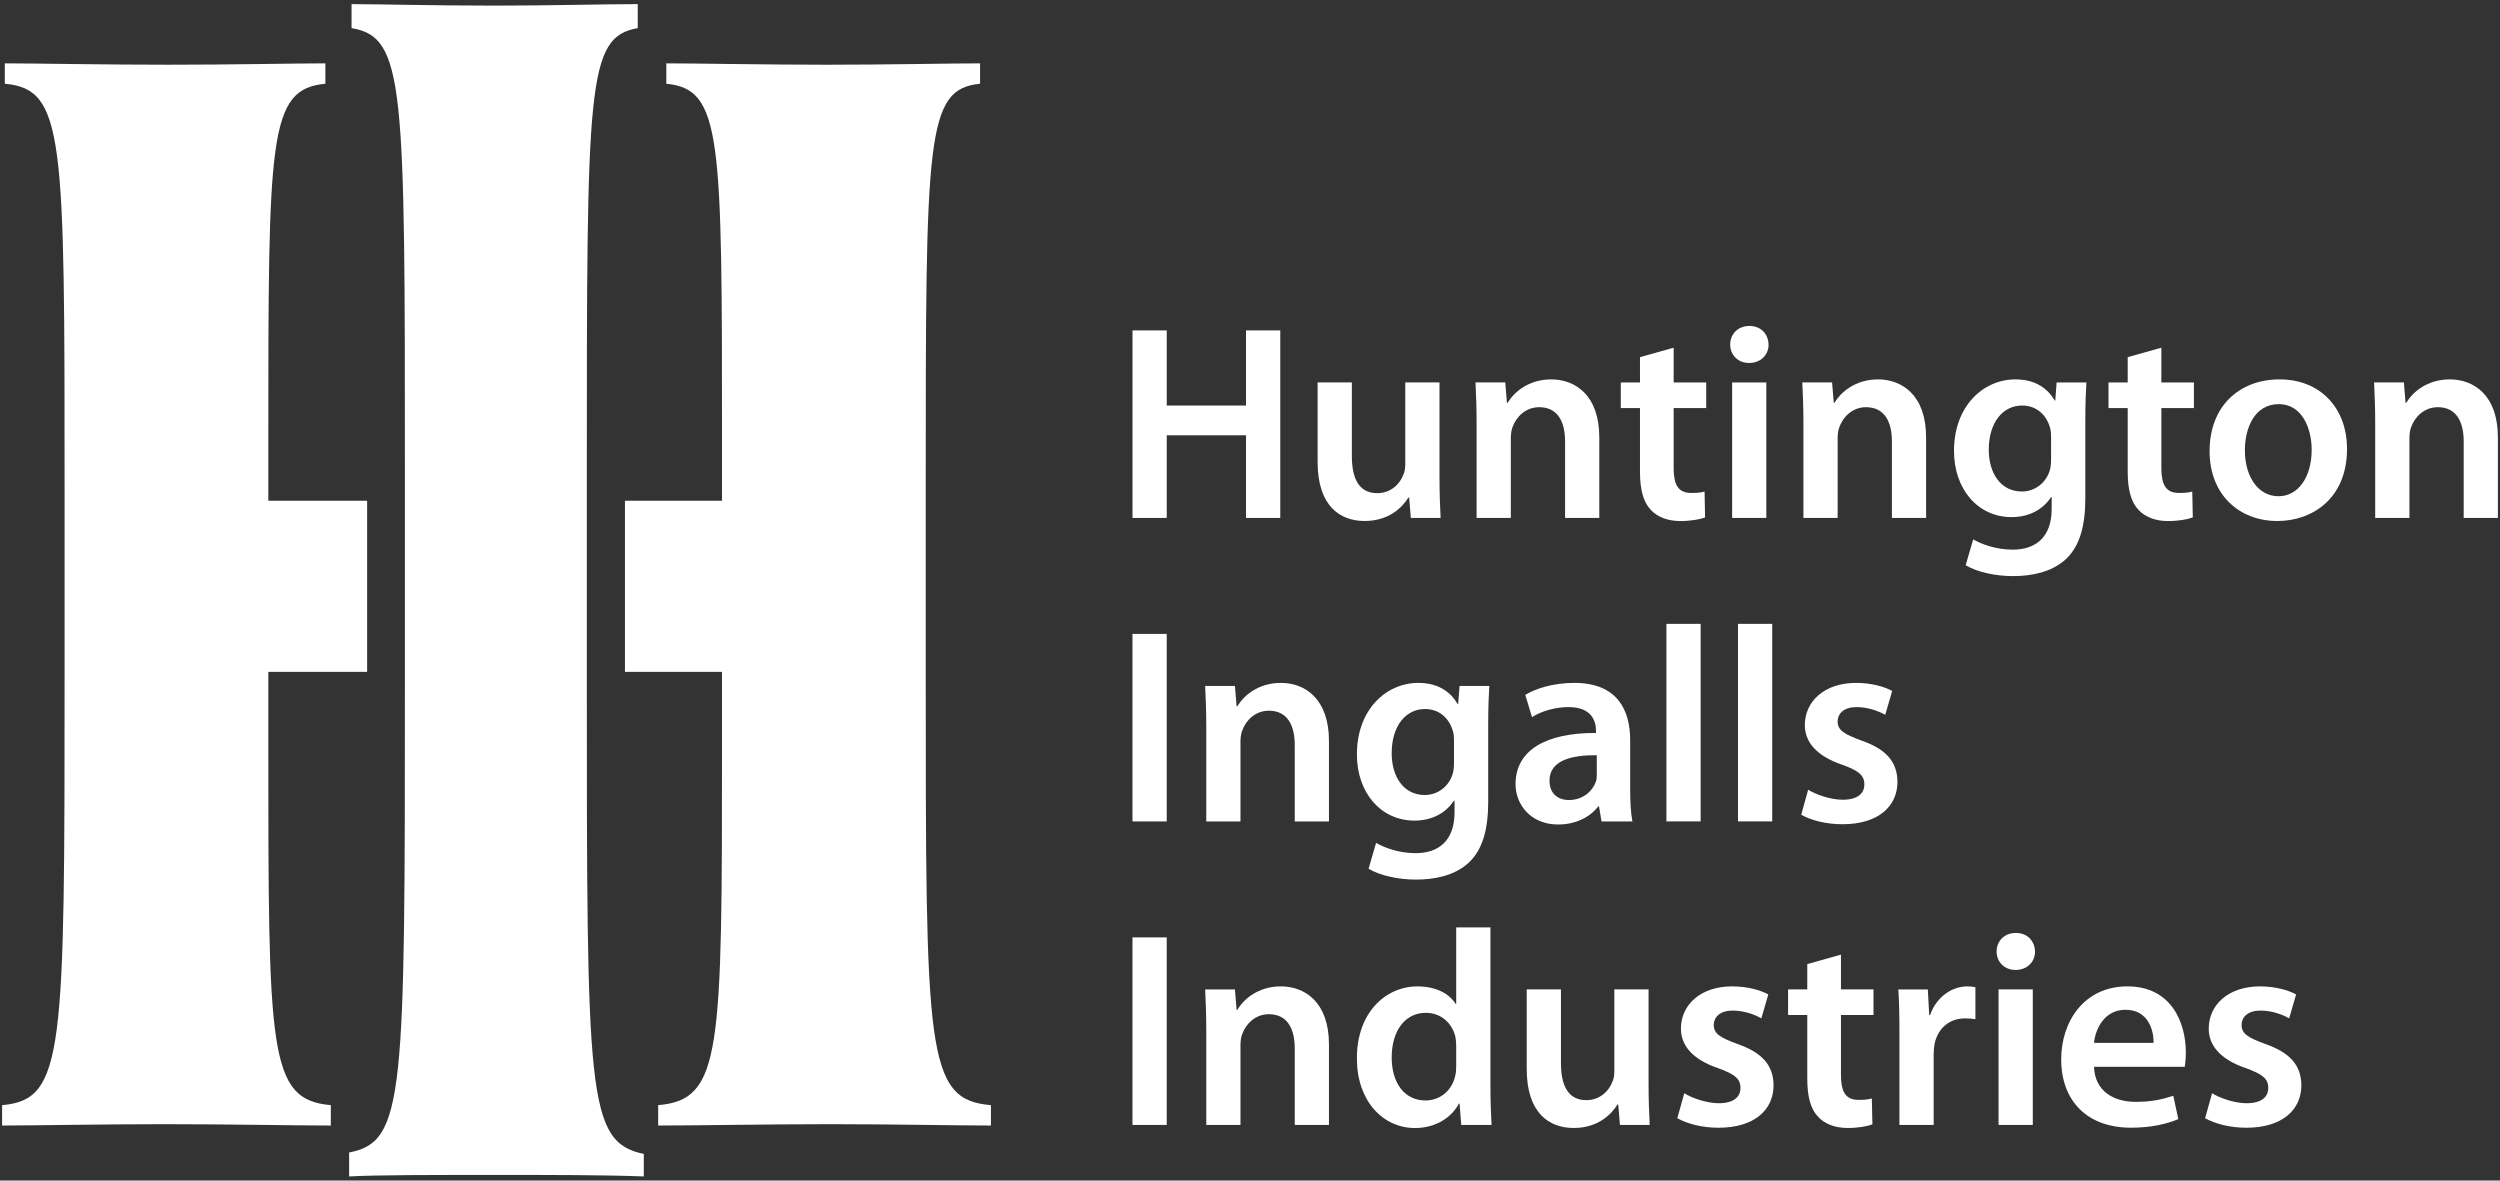 <?xml version="1.0"?>
<svg xmlns="http://www.w3.org/2000/svg" width="180" height="85" viewBox="0 0 180 85" fill="none">
<rect x="0" y="0" width="180" height="85" fill="#333333" stroke="none"/>
<g>
<path d="M42.251 48.652C42.251 78.874 42.251 82.219 46.354 83.083V84.704C43.561 84.595 39.719 84.595 35.789 84.595C30.987 84.595 27.145 84.595 25.137 84.704V82.978C29.153 82.219 29.153 78.874 29.153 48.87V34.189C29.153 6.125 29.153 2.673 25.312 2.024V0.297C27.232 0.297 31.249 0.405 35.614 0.405C39.545 0.405 43.473 0.297 45.918 0.297V2.024C42.251 2.673 42.251 6.019 42.251 34.189V48.652Z" fill="white"/>
<path d="M19.319 53.361V48.373H26.433V36.053H19.319V32.044C19.319 9.844 19.319 6.42 23.427 6.029V4.562C21.177 4.562 16.777 4.66 12.082 4.66C7.486 4.66 2.499 4.562 0.347 4.562V6.029C4.65 6.42 4.65 9.844 4.65 35.27V48.373C4.65 75.757 4.65 79.18 0.152 79.57V81.038C2.401 81.038 7.29 80.941 11.887 80.941C16.484 80.941 21.177 81.038 23.819 81.038V79.57C19.319 79.18 19.319 75.757 19.319 53.361Z" fill="white"/>
<path d="M66.653 48.373V35.27C66.653 9.842 66.653 6.42 70.565 6.029V4.562C68.413 4.562 63.915 4.66 59.513 4.66C55.113 4.66 50.224 4.562 47.975 4.562V6.029C51.984 6.42 51.984 9.842 51.984 31.945V36.053H44.996V48.373H51.984V53.361C51.984 75.757 51.984 79.18 47.388 79.57V81.038C50.224 81.038 55.211 80.941 59.808 80.941C64.209 80.941 68.903 81.038 71.347 81.038V79.57C66.653 79.18 66.653 75.757 66.653 48.373Z" fill="white"/>
<path d="M84.006 23.789V29.199H89.714V23.789H92.18V37.292H89.714V31.341H84.006V37.292H81.541V23.789H84.006Z" fill="white"/>
<path d="M103.644 34.367C103.644 35.527 103.683 36.49 103.724 37.291H101.58L101.461 35.828H101.401C100.98 36.51 100.018 37.511 98.254 37.511C96.492 37.511 94.869 36.449 94.869 33.265V27.535H97.333V32.845C97.333 34.466 97.855 35.508 99.156 35.508C100.159 35.508 100.8 34.827 101.039 34.185C101.139 33.987 101.18 33.706 101.18 33.425V27.535H103.644V34.367Z" fill="white"/>
<path d="M106.315 30.44C106.315 29.318 106.275 28.377 106.236 27.535H108.379L108.498 28.998H108.558C108.999 28.237 110.061 27.316 111.684 27.316C113.388 27.316 115.15 28.417 115.15 31.502V37.291H112.686V31.783C112.686 30.379 112.166 29.318 110.822 29.318C109.84 29.318 109.159 30.02 108.899 30.76C108.819 30.961 108.779 31.261 108.779 31.541V37.291H106.315V30.44Z" fill="white"/>
<path d="M120.503 25.035V27.538H122.847V29.382H120.503V33.689C120.503 34.89 120.821 35.492 121.765 35.492C122.206 35.492 122.447 35.471 122.728 35.39L122.766 37.254C122.405 37.394 121.746 37.515 120.984 37.515C120.062 37.515 119.322 37.215 118.86 36.713C118.32 36.153 118.079 35.251 118.079 33.969V29.382H116.697V27.538H118.079V25.715L120.503 25.035Z" fill="white"/>
<path d="M124.714 27.536H127.175V37.292H124.714V27.536ZM127.337 24.812C127.337 25.533 126.797 26.133 125.934 26.133C125.113 26.133 124.574 25.533 124.574 24.812C124.574 24.05 125.134 23.469 125.955 23.469C126.797 23.469 127.317 24.05 127.337 24.812Z" fill="white"/>
<path d="M129.847 30.44C129.847 29.318 129.805 28.377 129.766 27.535H131.91L132.03 28.998H132.089C132.531 28.237 133.592 27.316 135.215 27.316C136.916 27.316 138.68 28.417 138.68 31.502V37.291H136.217V31.783C136.217 30.379 135.696 29.318 134.353 29.318C133.37 29.318 132.691 30.02 132.432 30.76C132.349 30.961 132.311 31.261 132.311 31.541V37.291H129.847V30.44Z" fill="white"/>
<path d="M147.678 31.443C147.678 31.202 147.658 30.981 147.6 30.782C147.339 29.88 146.636 29.198 145.594 29.198C144.213 29.198 143.191 30.4 143.191 32.384C143.191 34.046 144.033 35.388 145.576 35.388C146.495 35.388 147.299 34.788 147.579 33.886C147.658 33.646 147.678 33.306 147.678 33.024V31.443ZM150.143 35.869C150.143 37.913 149.721 39.375 148.701 40.296C147.699 41.198 146.278 41.479 144.934 41.479C143.692 41.479 142.369 41.198 141.527 40.698L142.07 38.835C142.691 39.195 143.733 39.575 144.913 39.575C146.517 39.575 147.721 38.734 147.721 36.632V35.789H147.678C147.117 36.65 146.138 37.232 144.835 37.232C142.411 37.232 140.688 35.228 140.688 32.464C140.688 29.258 142.771 27.316 145.113 27.316C146.617 27.316 147.478 28.037 147.939 28.837H147.979L148.077 27.536H150.221C150.182 28.197 150.143 28.999 150.143 30.34V35.869Z" fill="white"/>
<path d="M155.618 25.035V27.538H157.962V29.382H155.618V33.689C155.618 34.89 155.937 35.492 156.88 35.492C157.32 35.492 157.562 35.471 157.843 35.39L157.882 37.254C157.522 37.394 156.861 37.515 156.099 37.515C155.177 37.515 154.437 37.215 153.975 36.713C153.435 36.153 153.195 35.251 153.195 33.969V29.382H151.812V27.538H153.195V25.715L155.618 25.035Z" fill="white"/>
<path d="M161.632 32.424C161.632 34.307 162.573 35.729 164.055 35.729C165.459 35.729 166.44 34.367 166.44 32.384C166.44 30.861 165.76 29.098 164.078 29.098C162.333 29.098 161.632 30.801 161.632 32.424ZM168.985 32.323C168.985 35.91 166.46 37.512 163.977 37.512C161.232 37.512 159.09 35.63 159.09 32.482C159.09 29.279 161.193 27.316 164.137 27.316C167.041 27.316 168.985 29.36 168.985 32.323Z" fill="white"/>
<path d="M171.014 30.44C171.014 29.318 170.973 28.377 170.936 27.535H173.08L173.199 28.998H173.258C173.699 28.237 174.76 27.316 176.384 27.316C178.087 27.316 179.848 28.417 179.848 31.502V37.291H177.386V31.783C177.386 30.379 176.863 29.318 175.523 29.318C174.541 29.318 173.859 30.02 173.599 30.76C173.519 30.961 173.479 31.261 173.479 31.541V37.291H171.014V30.44Z" fill="white"/>
<path d="M84.004 59.143H81.539V45.641H84.004V59.143Z" fill="white"/>
<path d="M86.852 52.294C86.852 51.171 86.811 50.23 86.772 49.389H88.915L89.035 50.852H89.096C89.535 50.09 90.597 49.168 92.221 49.168C93.924 49.168 95.686 50.27 95.686 53.356V59.144H93.222V53.636C93.222 52.233 92.701 51.171 91.359 51.171C90.376 51.171 89.697 51.872 89.436 52.613C89.356 52.814 89.314 53.114 89.314 53.395V59.144H86.852V52.294Z" fill="white"/>
<path d="M104.688 53.294C104.688 53.053 104.667 52.833 104.608 52.634C104.347 51.732 103.646 51.049 102.605 51.049C101.222 51.049 100.201 52.253 100.201 54.236C100.201 55.898 101.041 57.24 102.584 57.24C103.505 57.24 104.307 56.639 104.587 55.739C104.667 55.498 104.688 55.157 104.688 54.877V53.294ZM107.151 57.722C107.151 59.765 106.73 61.226 105.708 62.148C104.709 63.051 103.286 63.331 101.944 63.331C100.702 63.331 99.378 63.051 98.537 62.55L99.078 60.688C99.699 61.048 100.741 61.428 101.924 61.428C103.525 61.428 104.727 60.585 104.727 58.483V57.642H104.688C104.126 58.503 103.145 59.083 101.843 59.083C99.419 59.083 97.697 57.08 97.697 54.316C97.697 51.111 99.779 49.168 102.125 49.168C103.624 49.168 104.488 49.889 104.947 50.689H104.988L105.089 49.388H107.23C107.191 50.049 107.151 50.851 107.151 52.192V57.722Z" fill="white"/>
<path d="M114.969 54.376C113.227 54.357 111.564 54.718 111.564 56.201C111.564 57.162 112.186 57.602 112.966 57.602C113.968 57.602 114.669 56.961 114.911 56.261C114.969 56.08 114.969 55.898 114.969 55.719V54.376ZM117.373 56.8C117.373 57.681 117.413 58.544 117.534 59.144H115.31L115.129 58.063H115.071C114.49 58.825 113.466 59.364 112.186 59.364C110.222 59.364 109.119 57.943 109.119 56.459C109.119 54.016 111.302 52.754 114.911 52.774V52.613C114.911 51.972 114.65 50.91 112.927 50.91C111.965 50.91 110.963 51.212 110.302 51.634L109.821 50.03C110.542 49.59 111.804 49.168 113.348 49.168C116.472 49.168 117.373 51.152 117.373 53.294V56.8Z" fill="white"/>
<path d="M119.982 44.918H122.446V59.141H119.982V44.918Z" fill="white"/>
<path d="M125.135 44.918H127.6V59.141H125.135V44.918Z" fill="white"/>
<path d="M130.188 56.861C130.729 57.202 131.791 57.581 132.673 57.581C133.752 57.581 134.234 57.121 134.234 56.481C134.234 55.818 133.833 55.498 132.632 55.058C130.729 54.417 129.948 53.375 129.948 52.213C129.948 50.49 131.369 49.168 133.633 49.168C134.714 49.168 135.657 49.429 136.237 49.749L135.735 51.471C135.335 51.232 134.535 50.91 133.673 50.91C132.791 50.91 132.31 51.353 132.31 51.953C132.31 52.575 132.772 52.854 134.013 53.315C135.797 53.936 136.596 54.839 136.618 56.28C136.618 58.063 135.235 59.345 132.651 59.345C131.468 59.345 130.41 59.065 129.688 58.662L130.188 56.861Z" fill="white"/>
<path d="M84.004 80.995H81.539V67.492H84.004V80.995Z" fill="white"/>
<path d="M86.852 74.145C86.852 73.023 86.811 72.082 86.772 71.242H88.915L89.035 72.704H89.096C89.535 71.942 90.597 71.019 92.221 71.019C93.924 71.019 95.686 72.121 95.686 75.209V80.996H93.222V75.489C93.222 74.085 92.701 73.023 91.359 73.023C90.376 73.023 89.697 73.725 89.436 74.466C89.356 74.665 89.314 74.966 89.314 75.246V80.996H86.852V74.145Z" fill="white"/>
<path d="M104.847 75.307C104.847 75.106 104.828 74.847 104.787 74.647C104.567 73.705 103.786 72.924 102.663 72.924C101.083 72.924 100.201 74.325 100.201 76.129C100.201 77.931 101.083 79.233 102.645 79.233C103.647 79.233 104.527 78.553 104.767 77.491C104.828 77.271 104.847 77.029 104.847 76.77V75.307ZM107.312 66.773V78.251C107.312 79.255 107.352 80.337 107.392 80.996H105.209L105.089 79.454H105.047C104.468 80.537 103.286 81.218 101.882 81.218C99.539 81.218 97.697 79.233 97.697 76.228C97.675 72.963 99.719 71.02 102.063 71.02C103.406 71.02 104.367 71.563 104.808 72.283H104.847V66.773H107.312Z" fill="white"/>
<path d="M118.697 78.069C118.697 79.23 118.737 80.192 118.779 80.993H116.636L116.514 79.529H116.454C116.035 80.212 115.072 81.214 113.31 81.214C111.546 81.214 109.924 80.152 109.924 76.965V71.238H112.388V76.547C112.388 78.168 112.909 79.21 114.211 79.21C115.213 79.21 115.854 78.529 116.093 77.887C116.195 77.689 116.233 77.407 116.233 77.127V71.238H118.697V78.069Z" fill="white"/>
<path d="M121.268 78.713C121.808 79.053 122.868 79.433 123.752 79.433C124.832 79.433 125.314 78.974 125.314 78.332C125.314 77.669 124.914 77.35 123.71 76.909C121.808 76.269 121.027 75.227 121.027 74.066C121.027 72.341 122.449 71.019 124.712 71.019C125.796 71.019 126.737 71.281 127.318 71.6L126.816 73.323C126.415 73.082 125.615 72.761 124.754 72.761C123.87 72.761 123.391 73.204 123.391 73.805C123.391 74.427 123.851 74.706 125.094 75.166C126.876 75.787 127.677 76.691 127.697 78.132C127.697 79.915 126.315 81.197 123.732 81.197C122.549 81.197 121.487 80.915 120.766 80.513L121.268 78.713Z" fill="white"/>
<path d="M132.549 68.734V71.238H134.892V73.08H132.549V77.388C132.549 78.589 132.87 79.191 133.811 79.191C134.252 79.191 134.491 79.169 134.772 79.089L134.813 80.953C134.453 81.093 133.791 81.214 133.031 81.214C132.109 81.214 131.366 80.913 130.906 80.413C130.363 79.851 130.124 78.949 130.124 77.667V73.08H128.742V71.238H130.124V69.413L132.549 68.734Z" fill="white"/>
<path d="M136.759 74.385C136.759 73.064 136.739 72.102 136.68 71.242H138.803L138.903 73.084H138.965C139.444 71.722 140.586 71.019 141.648 71.019C141.887 71.019 142.029 71.04 142.23 71.082V73.383C142.008 73.346 141.788 73.323 141.488 73.323C140.325 73.323 139.504 74.066 139.284 75.186C139.245 75.409 139.224 75.668 139.224 75.928V80.996H136.759V74.385Z" fill="white"/>
<path d="M143.896 71.239H146.361V80.994H143.896V71.239ZM146.521 68.514C146.521 69.235 145.98 69.836 145.118 69.836C144.296 69.836 143.756 69.235 143.756 68.514C143.756 67.753 144.317 67.172 145.138 67.172C145.98 67.172 146.501 67.753 146.521 68.514Z" fill="white"/>
<path d="M155.056 75.087C155.076 74.183 154.675 72.704 153.033 72.704C151.511 72.704 150.868 74.085 150.769 75.087H155.056ZM150.769 76.808C150.829 78.572 152.19 79.334 153.773 79.334C154.914 79.334 155.716 79.153 156.477 78.891L156.837 80.576C155.996 80.936 154.836 81.195 153.432 81.195C150.267 81.195 148.406 79.254 148.406 76.269C148.406 73.564 150.046 71.019 153.173 71.019C156.337 71.019 157.38 73.624 157.38 75.769C157.38 76.227 157.34 76.588 157.299 76.808H150.769Z" fill="white"/>
<path d="M159.27 78.713C159.809 79.053 160.871 79.433 161.752 79.433C162.837 79.433 163.315 78.974 163.315 78.332C163.315 77.669 162.915 77.35 161.715 76.909C159.809 76.269 159.029 75.227 159.029 74.066C159.029 72.341 160.451 71.019 162.715 71.019C163.797 71.019 164.738 71.281 165.319 71.6L164.819 73.323C164.418 73.082 163.615 72.761 162.753 72.761C161.874 72.761 161.394 73.204 161.394 73.805C161.394 74.427 161.854 74.706 163.097 75.166C164.877 75.787 165.68 76.691 165.699 78.132C165.699 79.915 164.315 81.197 161.732 81.197C160.552 81.197 159.49 80.915 158.768 80.513L159.27 78.713Z" fill="white"/>
</g>
<defs>

</defs>
</svg>
